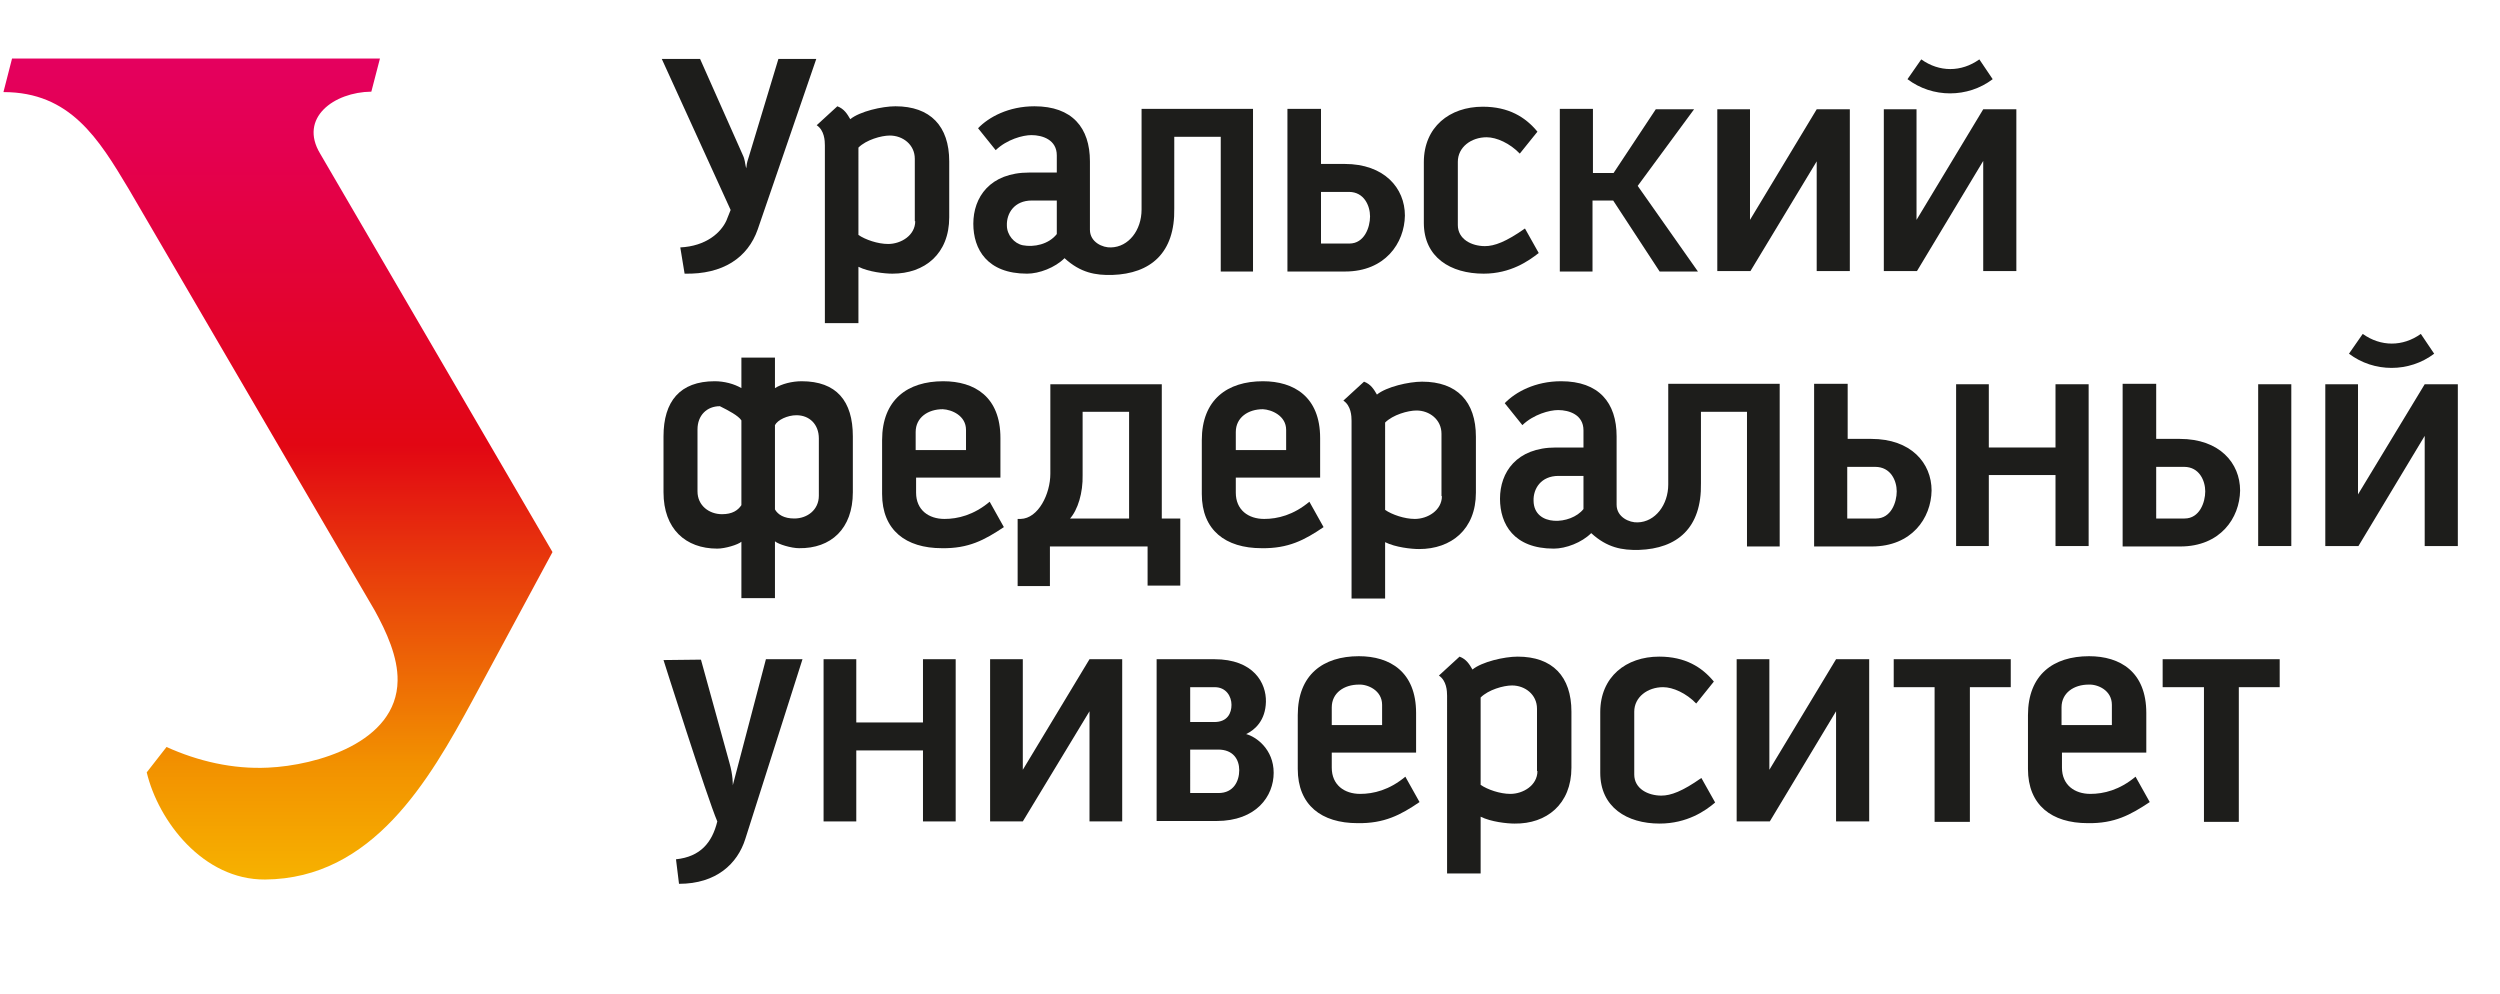 <?xml version="1.0" encoding="UTF-8"?> <!-- Generator: Adobe Illustrator 24.3.0, SVG Export Plug-In . SVG Version: 6.00 Build 0) --> <svg xmlns="http://www.w3.org/2000/svg" xmlns:xlink="http://www.w3.org/1999/xlink" id="Слой_1" x="0px" y="0px" viewBox="0 0 581 231.1" style="enable-background:new 0 0 581 231.1;" xml:space="preserve"> <style type="text/css"> .st0{fill:#1D1D1B;} .st1{fill-rule:evenodd;clip-rule:evenodd;fill:url(#SVGID_1_);} </style> <g> <path class="st0" d="M468.6,63V25.4h-7.7l-15.5,25.7V25.4h-7.6V63h7.6h0.1l15.4-25.6V63H468.6L468.6,63z M443.3,18.4 c5.8,4.4,14,4.4,19.8,0l-3.1-4.6c-4.2,3-9.3,3-13.5,0L443.3,18.4z"></path> <path class="st0" d="M220.6,50.5v-13c0-8.2-4.4-12.8-12.5-12.8c-3.1,0-8.3,1.2-10.5,3c-0.7-1.2-1.4-2.4-3-3l-4.8,4.4 c1.8,1.2,1.9,3.6,1.9,4.7v41.3h7.8V62c2.4,1.2,6.1,1.6,7.9,1.6C214.9,63.6,220.6,59,220.6,50.5L220.6,50.5z M212.7,51.4 c0,3.3-3.3,5.3-6.3,5.3c-2.4,0-5.3-1-6.9-2.1V35v-0.7c1.8-1.8,5.3-2.8,7.3-2.8c3,0,5.8,2.1,5.8,5.4V51.4z"></path> <path class="st0" d="M291.2,63V25.3h-25.9v23.4c0,4.8-3,8.7-7.1,8.8c-1.9,0.1-4.9-1.2-4.9-4.1V37.5c0-7.8-4.1-12.8-12.9-12.8 c-6,0-10.6,2.5-13.1,5.1l4.1,5.1c2.6-2.5,6.3-3.5,8.3-3.5c2.6,0,5.9,1.1,5.9,4.7v4h-6.4c-9.2,0-13,5.8-13,11.9 c0,5.9,3.2,11.6,12.5,11.6c2.8,0,6.5-1.4,8.7-3.6c3.7,3.4,7.2,4,11.1,3.9c8.9-0.3,14.6-5.1,14.4-15.5V31.8h10.8l0,31.3H291.2 L291.2,63z M245.6,54.4c-1.9,2.4-5.3,3.1-7.9,2.6c-2-0.4-3.7-2.4-3.7-4.6c-0.1-2.8,1.7-5.8,5.8-5.8l5.8,0V54.4z"></path> <polygon class="st0" points="394.6,63.1 380.6,43.2 393.7,25.4 384.8,25.4 375,40.2 370.2,40.2 370.2,25.3 362.5,25.3 362.5,63.1 370.1,63.1 370.1,46.6 374.9,46.6 385.7,63.1 "></polygon> <path class="st0" d="M299.2,63.1V25.3h7.8v12.8h5.5c9.2,0,14,5.6,14,12c-0.1,6.4-4.6,13-13.9,13L299.2,63.1L299.2,63.1z M307,56.6 l6.6,0c3.5,0,4.8-3.8,4.8-6.3c0-2.5-1.4-5.7-4.9-5.7H307V56.6z"></path> <path class="st0" d="M357.6,58.8l-3.2-5.7c-4.4,3.1-7.1,4.1-9.3,4.1c-3.1,0-6.3-1.6-6.3-4.9V37.6c0-3.4,3.1-5.7,6.7-5.7 c2.3,0,5.4,1.4,7.7,3.8l4.1-5.1c-2.8-3.4-6.7-5.8-12.7-5.8c-7.7,0-13.7,4.7-13.7,12.9v14.1c0,8,6.2,11.8,13.9,11.8 C351.1,63.6,355.3,60.6,357.6,58.8z"></path> <polygon class="st0" points="429.9,63 429.9,25.4 422.2,25.4 406.7,51.1 406.7,25.4 399.1,25.4 399.1,63 406.7,63 406.8,63 422.2,37.5 422.2,63 "></polygon> <path class="st0" d="M189.7,13.7h-8.8l-6.8,22.5c-0.1,0.4-0.3,0.9-0.4,1.3c-0.1,0.4-0.2,0.8-0.2,1.1c0,0.3-0.1,0.5-0.1,0.5 c0,0,0-0.2-0.1-0.5c-0.1-0.3-0.1-0.7-0.2-1.1c-0.1-0.4-0.2-0.9-0.4-1.3l-10-22.5h-8.9l16,35.1l-1,2.5c-1.3,2.8-4.7,5.9-10.7,6.2 l1,6.1c8.9,0.2,14.7-3.7,17-10.3L189.7,13.7z"></path> <path class="st0" d="M571.2,126.9V89.3h-7.7L548,114.9V89.3h-7.6v37.6h7.6h0.1l15.4-25.6v25.6H571.2L571.2,126.9z M545.9,82.2 c5.8,4.4,14,4.4,19.8,0l-3.1-4.6c-4.2,3-9.3,3-13.5,0L545.9,82.2z"></path> <rect x="524.8" y="89.3" class="st0" width="7.7" height="37.6"></rect> <path class="st0" d="M493.3,127.1V89.2h7.8l0,12.8h5.5c9.2,0,14,5.6,14,12c-0.1,6.4-4.6,13-13.9,13H493.3L493.3,127.1z M501.1,120.5l6.6,0c3.5,0,4.8-3.8,4.8-6.3c0-2.5-1.4-5.7-4.9-5.7h-6.5V120.5z"></path> <path class="st0" d="M198.2,114.4v-13c0-8.2-3.8-12.8-11.9-12.8c-2.2,0-4.6,0.6-6.2,1.6v-7.1h-7.8v7.1c-1.7-1-4-1.6-6.2-1.6 c-8.1,0-11.9,4.7-11.9,12.8v13c0,8.5,5.1,13.1,12.5,13.1c1.8,0,4.8-0.9,5.6-1.6V139h7.8v-13.2c0.8,0.7,3.8,1.6,5.6,1.6 C193.1,127.5,198.2,122.9,198.2,114.4L198.2,114.4z M172.3,97.7L172.3,97.7L172.3,97.7L172.3,97.7L172.3,97.7L172.3,97.7v0.1v0v0v0 v0v0v0v0v0v0v0v0v0v0v0v0v0v0v0v0v0v0v0v0v0v0v0v0v0v0v0v0v0v0v0v0v0v0v0v0v0v0v0v0v0v0v0v0v0v0v0v0v0v0v0v0v0v0v0v19.6 c-0.8,1.2-2.1,2.1-4.5,2.1c-3,0-5.7-2-5.7-5.3v-14.4c0-3.3,2.2-5.4,5.2-5.4C169.3,95.4,171.6,96.6,172.3,97.7L172.3,97.7z M190.3,115.2c0,3.3-2.7,5.3-5.7,5.3c-2.4,0-3.8-0.9-4.5-2.1V98.8v0v0v0v0v0v0v0v0v0v0v0v0v0v0v0v0v0v0v0v0v0v0v0v0v0v0v0v0v0v0v0 v0v0v0v0v0v0v0v0v0v0v0v0v0v0v0v0v0v0v0v0v0v0v0v0v0v0v0v0v0v0v0v0v0c0.6-1.2,2.9-2.3,5-2.3c3,0,5.2,2.1,5.2,5.4V115.2z"></path> <path class="st0" d="M233.3,122.5l-3.3-5.9c-3.7,3.1-7.4,4-10.5,4c-3.7,0-6.6-2.1-6.6-6.1V111h19.6v-9.2c0-9.6-6-13.2-13.3-13.2 c-8.3,0-14.2,4.3-14.2,13.7v12.5c0,8.4,5.5,12.6,13.9,12.6C225.1,127.5,228.8,125.5,233.3,122.5L233.3,122.5z M224.5,99.9v4.7 h-11.7v-4.2c0-3.4,2.9-5.3,6.3-5.3C221.2,95.2,224.5,96.6,224.5,99.9z"></path> <path class="st0" d="M270,120.6V89.3h-25.9v20.8c0,4.7-2.8,10.4-6.9,10.5h-0.7v15.6h7.5V127h22.7v9.1h7.6v-15.6H270L270,120.6z M248.6,120.6c1.9-2.1,3.1-6.1,3-10.2V95.7h10.8l0,24.8H248.6z"></path> <polygon class="st0" points="485.4,126.9 485.4,89.3 477.7,89.3 477.7,104 462.2,104 462.2,89.3 454.6,89.3 454.6,126.9 462.2,126.9 462.2,110.4 477.7,110.4 477.7,126.9 "></polygon> <path class="st0" d="M343,114.5v-13c0-8.2-4.4-12.8-12.5-12.8c-3.1,0-8.3,1.2-10.5,3c-0.7-1.2-1.4-2.4-3-3l-4.8,4.4 c1.8,1.2,1.9,3.6,1.9,4.7v41.3h7.8V126c2.4,1.2,6.1,1.6,7.9,1.6C337.3,127.6,343,123,343,114.5L343,114.5z M335.1,115.3 c0,3.3-3.3,5.3-6.3,5.3c-2.4,0-5.3-1-6.9-2.1V98.9v-0.7c1.8-1.8,5.3-2.8,7.3-2.8c3,0,5.8,2.1,5.8,5.4V115.3z"></path> <path class="st0" d="M413.6,127V89.2h-25.9v23.4c0,4.7-3,8.7-7.1,8.8c-1.9,0.1-4.9-1.2-4.9-4.1v-15.9c0-7.8-4.1-12.8-12.9-12.8 c-6,0-10.6,2.5-13.1,5.1l4.1,5.1c2.6-2.5,6.3-3.5,8.3-3.5c2.6,0,5.9,1.1,5.9,4.7v4h-6.4c-9.2,0-13,5.8-13,11.9 c0,5.9,3.2,11.6,12.5,11.6c2.8,0,6.5-1.4,8.7-3.6c3.7,3.4,7.2,4,11.1,3.9c8.9-0.3,14.6-5.1,14.4-15.5V95.7H406l0,31.3H413.6 L413.6,127z M368,118.3c-2.9,3.7-11.5,4.2-11.6-1.9c-0.1-2.8,1.7-5.8,5.8-5.8l5.8,0V118.3z"></path> <path class="st0" d="M421.6,127.1V89.2h7.8l0,12.8h5.5c9.2,0,14,5.6,14,12c-0.1,6.4-4.6,13-13.9,13H421.6L421.6,127.1z M429.4,120.5l6.6,0c3.5,0,4.8-3.8,4.8-6.3c0-2.5-1.4-5.7-5-5.7h-6.5V120.5z"></path> <path class="st0" d="M307.6,122.5l-3.3-5.9c-3.7,3.1-7.4,4-10.5,4c-3.7,0-6.6-2.1-6.6-6.1V111h19.6v-9.2c0-9.6-6.1-13.2-13.3-13.2 c-8.3,0-14.2,4.3-14.2,13.7v12.5c0,8.4,5.5,12.6,13.9,12.6C299.4,127.5,303.2,125.5,307.6,122.5L307.6,122.5z M298.9,99.9v4.7 h-11.7v-4.2c0-3.4,2.9-5.3,6.3-5.3C295.5,95.2,298.9,96.6,298.9,99.9z"></path> <path class="st0" d="M186.5,153.2H178l-7.7,29.3c0,0,0.1-2.2-0.8-5.3l-6.6-23.9l-8.7,0.1c0,0,10.1,31.9,12.5,37.5 c-1.2,4.9-3.9,8.2-9.6,8.8l0.7,5.7c8.7,0,13.6-4.7,15.4-10.4L186.5,153.2z"></path> <polygon class="st0" points="222.1,190.9 222.1,153.2 214.5,153.2 214.5,167.9 199,167.9 199,153.2 191.4,153.2 191.4,190.9 199,190.9 199,174.4 214.5,174.4 214.5,190.9 "></polygon> <polygon class="st0" points="260.8,190.9 260.8,153.2 253.2,153.2 237.7,178.9 237.7,153.2 230.1,153.2 230.1,190.9 237.7,190.9 237.7,190.9 253.2,165.3 253.2,190.9 "></polygon> <path class="st0" d="M268.8,190.9v-37.7h13.4c9.2,0,12.1,5.6,12,9.9c-0.1,4.3-2.5,6.5-4.6,7.5c2.3,0.6,6.4,3.5,6.4,9 c0,5.4-4,11.2-13.3,11.2H268.8L268.8,190.9z M276.6,159.7v8.1h5.6c3.1,0,4-2.1,4-4c0-1.9-1.2-4.1-3.9-4.1L276.6,159.7L276.6,159.7z M276.6,184.3l6.6,0c3.5,0,4.8-2.8,4.8-5.3c0-2.5-1.4-4.8-4.9-4.8h-6.5V184.3z"></path> <polygon class="st0" points="440.1,153.2 440.1,159.7 449.6,159.7 449.6,191 450.1,191 457.3,191 457.8,191 457.8,159.7 467.3,159.7 467.3,153.2 "></polygon> <polygon class="st0" points="502.6,153.2 502.6,159.7 512.2,159.7 512.2,191 512.7,191 519.8,191 520.3,191 520.3,159.7 529.8,159.7 529.8,153.2 "></polygon> <polygon class="st0" points="434.4,190.9 434.4,153.2 426.7,153.2 411.2,178.9 411.2,153.2 403.6,153.2 403.6,190.9 411.2,190.9 411.3,190.9 426.7,165.3 426.7,190.9 "></polygon> <path class="st0" d="M365.2,178.4v-13c0-8.2-4.4-12.8-12.5-12.8c-3.1,0-8.3,1.2-10.5,3c-0.7-1.2-1.4-2.4-3-3l-4.8,4.4 c1.8,1.2,1.9,3.6,1.9,4.7V203h7.8v-13.2c2.4,1.2,6.1,1.6,7.9,1.6C359.4,191.5,365.2,186.9,365.2,178.4L365.2,178.4z M357.3,179.2 c0,3.3-3.3,5.3-6.3,5.3c-2.4,0-5.3-1-6.9-2.1v-19.6v-0.7c1.8-1.8,5.3-2.8,7.3-2.8c3,0,5.8,2.1,5.8,5.4V179.2z"></path> <path class="st0" d="M398.6,186.5l-3.2-5.7c-4.4,3.1-7.1,4.1-9.3,4.1c-3.1,0-6.3-1.6-6.3-4.9v-14.6c0-3.4,3.1-5.7,6.7-5.7 c2.3,0,5.4,1.4,7.7,3.8l4.1-5.1c-2.8-3.4-6.7-5.8-12.7-5.8c-7.7,0-13.7,4.7-13.7,12.9v14.1c0,8,6.2,11.8,13.8,11.8 C392.1,191.4,396.4,188.4,398.6,186.5z"></path> <path class="st0" d="M499.6,186.4l-3.3-5.9c-3.7,3.1-7.4,4-10.5,4c-3.7,0-6.6-2.1-6.6-6.1v-3.5h19.6v-9.2c0-9.6-6.1-13.2-13.3-13.2 c-8.3,0-14.2,4.3-14.2,13.7v12.5c0,8.4,5.5,12.6,13.9,12.6C491.4,191.4,495.1,189.4,499.6,186.4L499.6,186.4z M490.8,163.8v4.7 h-11.7v-4.1c0-3.4,2.9-5.3,6.3-5.3C487.5,159,490.8,160.4,490.8,163.8z"></path> <path class="st0" d="M329.9,186.4l-3.3-5.9c-3.7,3.1-7.4,4-10.5,4c-3.7,0-6.6-2.1-6.6-6.1v-3.5h19.6v-9.2c0-9.6-6.1-13.2-13.3-13.2 c-8.3,0-14.2,4.3-14.2,13.7v12.5c0,8.4,5.5,12.6,13.9,12.6C321.7,191.4,325.5,189.4,329.9,186.4L329.9,186.4z M321.2,163.8v4.7 h-11.7v-4.1c0-3.4,2.9-5.3,6.3-5.3C317.8,159,321.2,160.4,321.2,163.8z"></path> <linearGradient id="SVGID_1_" gradientUnits="userSpaceOnUse" x1="64.556" y1="-33.641" x2="64.556" y2="251.917"> <stop offset="0" style="stop-color:#E5007E"></stop> <stop offset="0.24" style="stop-color:#E40050"></stop> <stop offset="0.48" style="stop-color:#E20613"></stop> <stop offset="0.74" style="stop-color:#F29100"></stop> <stop offset="1" style="stop-color:#FFEC00"></stop> </linearGradient> <path class="st1" d="M0.8,21.4L0.8,21.4c15.5,0,22.1,10.8,29.1,22.5l0,0l57.2,98c2.7,4.9,5.4,10.8,5.3,16.3l0,0 c-0.2,14.4-18.9,19.7-30.1,20.2l0,0c-8.2,0.4-16.3-1.5-23.6-4.8l0,0l-4.6,5.9c2.7,11.3,13.1,25,27.5,24.9l0,0 c25-0.2,38.1-23,48.2-41.6l0,0l18.6-34.5l-54-92.6c-5-8.3,3.2-14.3,11.9-14.4l0,0l2-7.7H2.8L0.8,21.4z"></path> </g> </svg> 